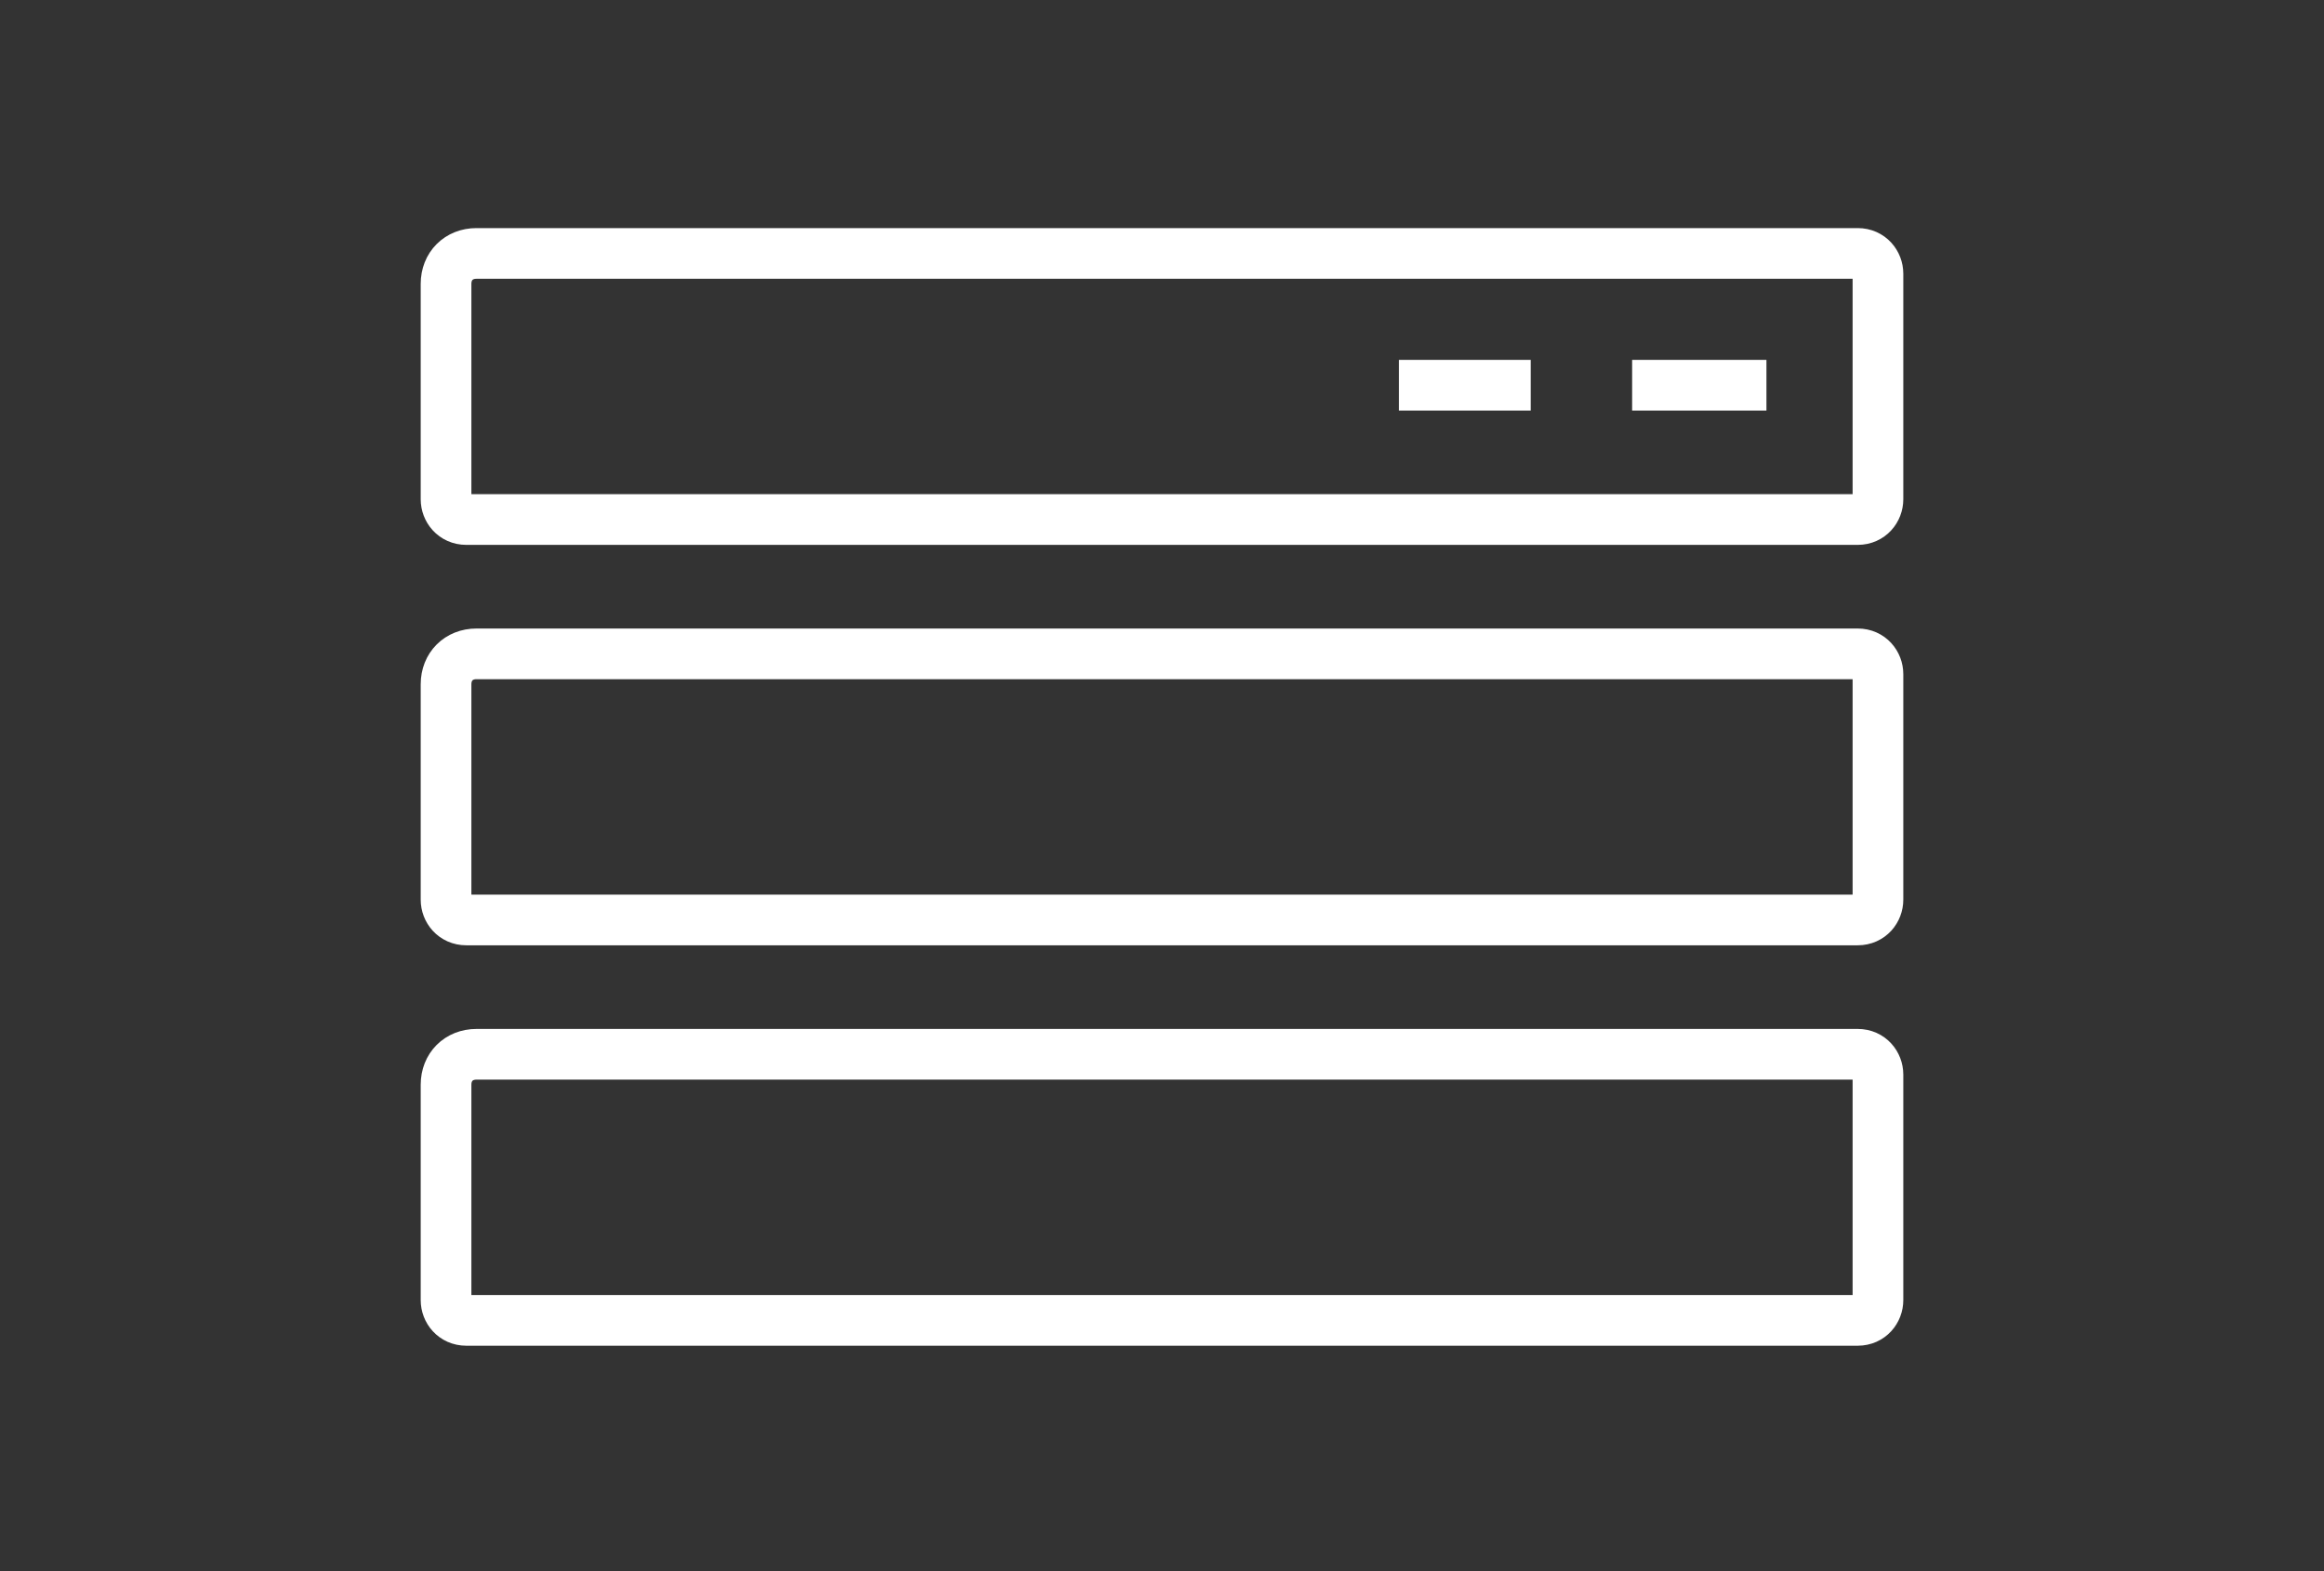 <?xml version="1.0" encoding="utf-8"?>
<!-- Generator: Adobe Illustrator 23.0.0, SVG Export Plug-In . SVG Version: 6.00 Build 0)  -->
<svg version="1.1" id="Layer_1" xmlns="http://www.w3.org/2000/svg" xmlns:xlink="http://www.w3.org/1999/xlink" x="0px" y="0px"
	 viewBox="0 0 91.7 62" style="enable-background:new 0 0 91.7 62;" xml:space="preserve">
<rect x="0" y="0" width="91.7" height="62" fill="#333333" stroke="none"/>
<style type="text/css">
	.st0{fill:none;stroke:#FFFFFF;stroke-width:2;stroke-miterlimit:10;}
</style>
<path class="st0" d="M73.3,20.5H18.4c-0.5,0-0.8-0.4-0.8-0.8v-8.5c0-0.7,0.5-1.2,1.2-1.2h54.5c0.5,0,0.8,0.4,0.8,0.8v8.9
	C74.1,20.1,73.8,20.5,73.3,20.5z"/>
<path class="st0" d="M73.3,52.1H18.4c-0.5,0-0.8-0.4-0.8-0.8v-8.5c0-0.7,0.5-1.2,1.2-1.2h54.5c0.5,0,0.8,0.4,0.8,0.8v8.9
	C74.1,51.7,73.8,52.1,73.3,52.1z"/>
<path class="st0" d="M73.3,36.3H18.4c-0.5,0-0.8-0.4-0.8-0.8v-8.5c0-0.7,0.5-1.2,1.2-1.2h54.5c0.5,0,0.8,0.4,0.8,0.8v8.9
	C74.1,35.9,73.8,36.3,73.3,36.3z"/>
<line class="st0" x1="69.7" y1="15.2" x2="64.4" y2="15.2"/>
<line class="st0" x1="60.4" y1="15.2" x2="55.2" y2="15.2"/>
</svg>
